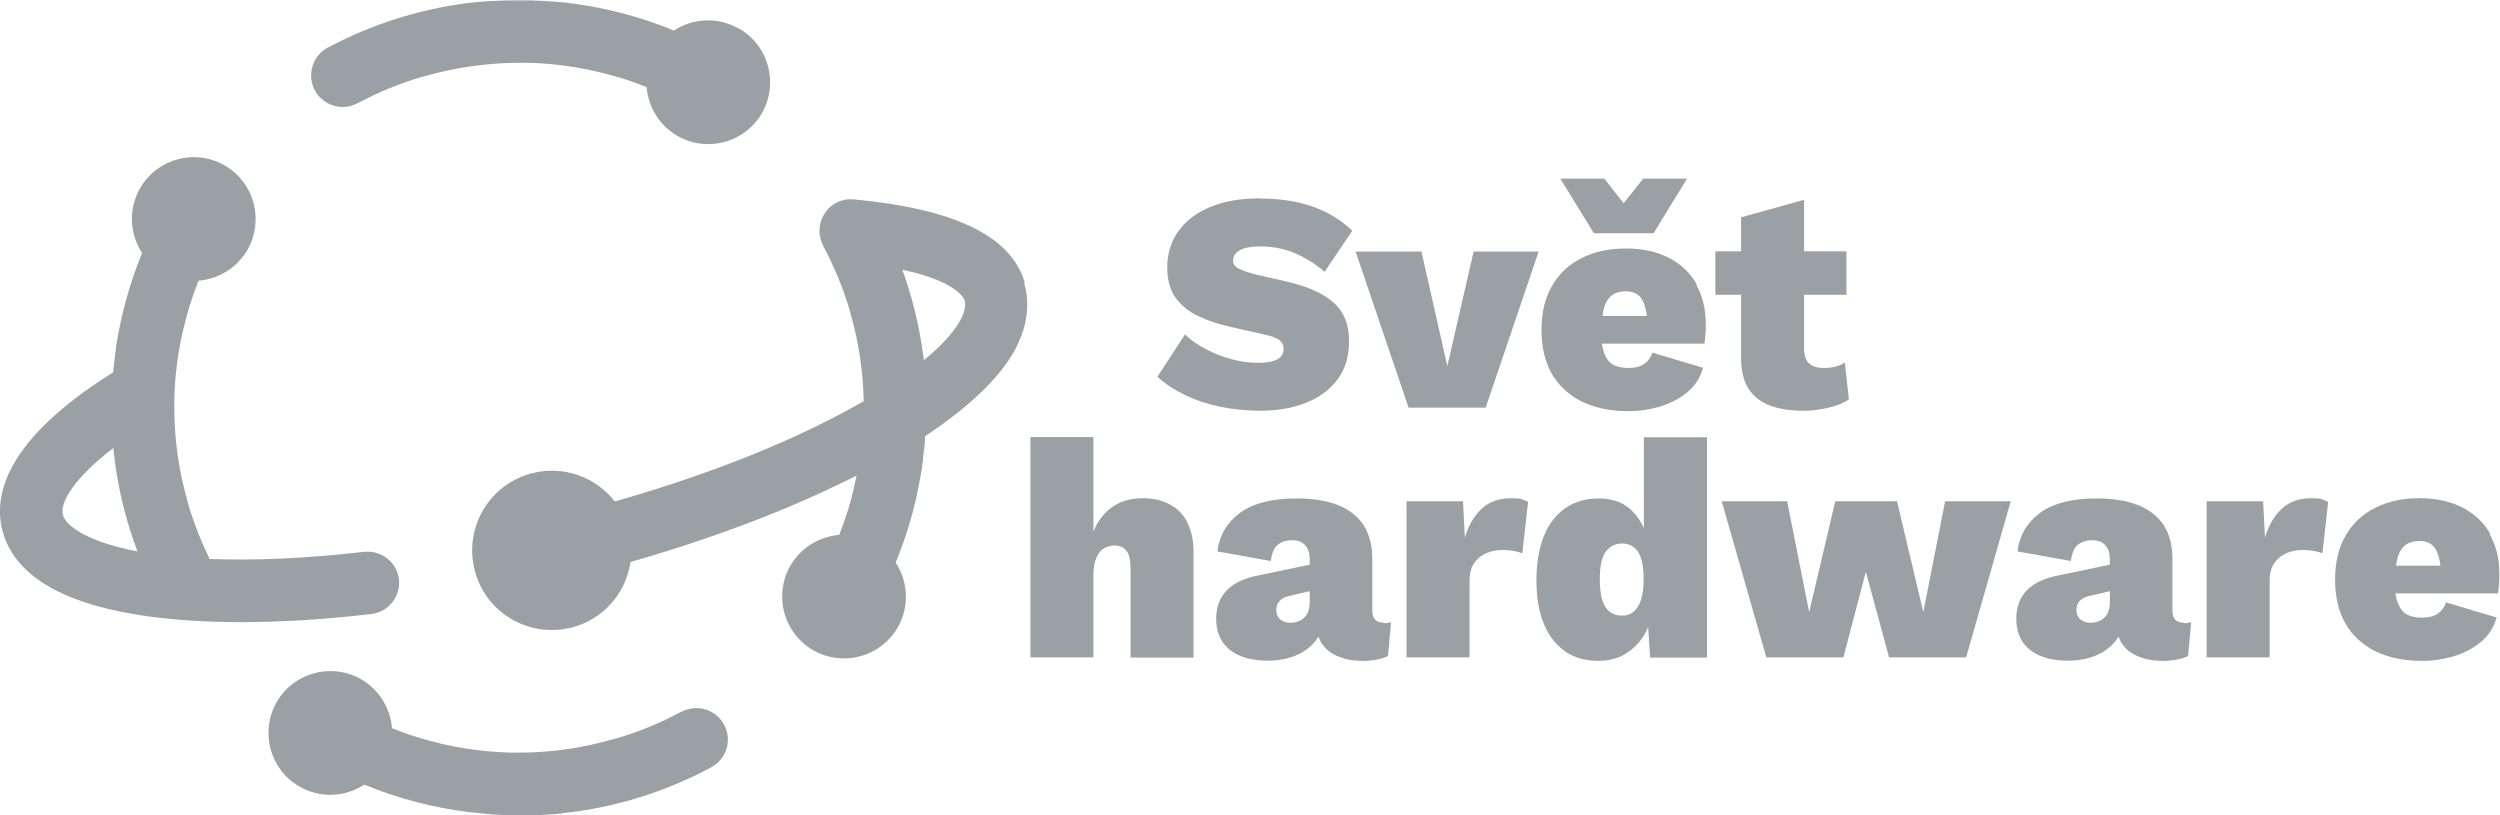 <?xml version="1.0" encoding="UTF-8"?><svg id="logo" xmlns="http://www.w3.org/2000/svg" viewBox="0 0 122.64 40"><g id="planet"><path id="pt" d="M36.25,1.41c-1.03-.6-2.26-.52-3.19.09-1.61-.67-3.3-1.11-5.05-1.34,0,0-.01,0-.02,0-.05,0-.09-.01-.14-.02-.09-.01-.19-.02-.28-.03-.03,0-.05,0-.08,0-.13-.01-.27-.03-.4-.04-.03,0-.06,0-.09,0-.13-.01-.27-.02-.4-.03-.02,0-.05,0-.07,0-.14,0-.28-.01-.42-.02-.02,0-.03,0-.05,0-.15,0-.3,0-.44,0,0,0-.02,0-.03,0-.15,0-.3,0-.46,0,0,0-.02,0-.02,0-.15,0-.3,0-.45.01-.01,0-.03,0-.04,0-.14,0-.28.01-.42.02-.03,0-.07,0-.1,0-.12,0-.23.02-.35.03-.02,0-.05,0-.07,0-.04,0-.09,0-.13.01-.08,0-.16.02-.24.02-.12.01-.23.03-.35.04-.03,0-.06,0-.09.01-2.37.31-4.65,1.04-6.78,2.17h-.01c-.37.2-.63.53-.75.92-.12.4-.08.81.11,1.18.28.52.82.82,1.37.82.24,0,.49-.06.71-.18h.02c1.03-.56,2.1-.99,3.2-1.31.03,0,.05-.01.08-.02,1.48-.42,2.99-.64,4.49-.66.02,0,.04,0,.05,0,.09,0,.18,0,.27,0,.08,0,.15,0,.23,0,.03,0,.06,0,.09,0,1.49.04,2.99.29,4.46.73.02,0,.04.01.07.02.42.13.83.28,1.24.44.08.96.61,1.87,1.5,2.39,1.45.84,3.31.35,4.15-1.1.84-1.45.35-3.31-1.1-4.15Z" style="fill:#9ba0a5;"/><path id="pb" d="M35.52,35.55c-.4-.75-1.34-1.03-2.09-.63h-.03c-1.02.56-2.09.99-3.18,1.31-.02,0-.05,0-.07.02h-.03c-1.47.43-2.96.65-4.45.67-.04,0-.07,0-.11,0-.07,0-.14,0-.21,0-.09,0-.19,0-.28,0-.01,0-.03,0-.04,0-1.5-.04-3-.28-4.48-.73-.02,0-.04-.01-.06-.02-.43-.13-.85-.28-1.26-.45-.08-.96-.61-1.87-1.5-2.39-1.45-.84-3.31-.35-4.15,1.1-.84,1.45-.35,3.31,1.1,4.15,1.03.6,2.26.52,3.19-.09,1.67.69,3.41,1.14,5.22,1.36.04,0,.08,0,.12.01.07,0,.13.01.2.02.16.02.33.03.49.05.07,0,.13.01.2.02.18.01.36.02.54.03.04,0,.09,0,.13,0,.23,0,.47.01.7.01.05,0,.1,0,.15,0,.14,0,.27,0,.41,0,.08,0,.17,0,.25,0,.18,0,.36-.02.54-.03.05,0,.11,0,.16-.01.1,0,.19-.01.29-.02.06,0,.13-.01.19-.02.05,0,.1,0,.15-.02,2.54-.27,4.97-1.02,7.25-2.23l.03-.02c.36-.19.63-.52.75-.91.12-.4.08-.81-.12-1.18Z" style="fill:#9ba0a5;"/><path d="M50.27,13.86c-.67-2.28-3.42-3.61-8.38-4.08-.02,0-.03,0-.04,0,0,0,.02,0,.02,0-.06,0-.12,0-.18,0-.03,0-.07,0-.1,0-.19.02-.39.07-.57.17h0c-.36.19-.63.52-.75.92-.12.39-.08.81.11,1.17v.02c.55,1.03.99,2.09,1.31,3.18,0,.03.01.05.02.08v.02c.42,1.43.63,2.89.66,4.34-2.89,1.67-6.98,3.43-12.21,4.92-.91-1.17-2.46-1.77-4-1.4-2.1.5-3.39,2.61-2.89,4.71.5,2.1,2.61,3.39,4.71,2.89,1.6-.38,2.73-1.7,2.95-3.23,4.22-1.21,8-2.67,11.09-4.24-.11.53-.23,1.06-.39,1.59,0,.02,0,.04-.02.06-.13.42-.28.84-.44,1.26-.96.08-1.87.61-2.39,1.5-.84,1.45-.35,3.31,1.1,4.15,1.45.84,3.31.35,4.15-1.1.6-1.03.52-2.26-.09-3.19.66-1.61,1.11-3.29,1.34-5.03,0-.02,0-.05,0-.07,0-.04.01-.07.01-.11,0-.08.02-.16.03-.24,0-.05.01-.09.02-.14.01-.11.02-.23.03-.34,0-.04,0-.09.01-.13,0-.05,0-.1,0-.14,2.08-1.38,3.59-2.79,4.36-4.15.81-1.44.72-2.63.5-3.37ZM47.1,15.73c-.33.58-.92,1.24-1.78,1.94,0-.04-.01-.09-.02-.13,0-.05-.01-.11-.02-.16-.19-1.43-.53-2.83-1.03-4.19,0,.01,0,.02.01.04,2.69.58,3.02,1.4,3.06,1.51.07.25,0,.59-.23,1Z" style="fill:#9ba0a5;"/><path d="M41.69,9.78h0s.06,0,.09,0c-.03,0-.06,0-.09,0Z" style="fill:#9ba0a5;"/><path d="M5.54,18.27C.18,21.63-.36,24.39.15,26.14c.6,2.03,2.76,3.37,6.43,3.99,1.53.26,3.29.39,5.23.39s4.12-.13,6.41-.4c.84-.1,1.44-.86,1.35-1.7-.1-.84-.86-1.44-1.7-1.35-2.8.32-5.36.44-7.59.35-.42-.87-.77-1.76-1.04-2.66,0-.02,0-.04-.02-.06v-.04c-.43-1.47-.65-2.97-.67-4.47,0-.03,0-.06,0-.09,0-.08,0-.16,0-.23,0-.08,0-.17,0-.25,0-.02,0-.05,0-.07.04-1.5.28-2.99.73-4.46l.06-.2h0c.12-.38.25-.75.4-1.12.96-.08,1.87-.61,2.39-1.5.84-1.45.35-3.31-1.1-4.15s-3.31-.35-4.15,1.1c-.6,1.03-.52,2.26.09,3.19-.6,1.46-1.02,2.98-1.27,4.54,0,.02,0,.04,0,.06-.02.11-.03.23-.05.35,0,.05-.01.11-.02.16,0,.03,0,.06-.01.09,0,.06-.01.12-.02.18,0,.08-.02.16-.03.23,0,.08-.02.17-.02.25M6.75,27.05c-2.44-.46-3.5-1.24-3.66-1.77-.18-.62.55-1.83,2.47-3.3,0,.06.01.12.02.18.01.13.03.26.05.39,0,.02,0,.03,0,.05.2,1.53.57,3.02,1.12,4.46,0,0,0,0,0,0Z" style="fill:#9ba0a5;"/></g><g id="hardware"><path d="M58.25,25.63c-.2-.39-.49-.69-.87-.89-.37-.2-.82-.3-1.34-.3-.56,0-1.05.14-1.46.42-.41.28-.73.69-.94,1.22v-4.64h-3.09v10.81h3.09v-4.03c0-.34.04-.61.13-.83.09-.22.21-.38.37-.48.16-.1.34-.15.54-.15.24,0,.44.08.57.25.14.16.21.46.21.9v4.35h3.09v-5.18c0-.57-.1-1.05-.31-1.45Z" style="fill:#9ba0a5;"/><path d="M67.89,30.55c-.38,0-.57-.2-.57-.61v-2.57c0-.61-.14-1.14-.41-1.58-.28-.44-.69-.77-1.25-1-.56-.23-1.24-.34-2.06-.34-1.19,0-2.11.23-2.76.7-.64.47-1.02,1.1-1.12,1.9l2.62.47c.05-.4.17-.67.36-.81.19-.14.42-.21.68-.21.29,0,.5.08.65.25.15.17.22.4.22.68v.27l-2.53.53c-.69.13-1.21.38-1.55.74-.34.36-.51.82-.51,1.38,0,.44.1.81.3,1.12.2.31.49.54.87.7.38.16.83.24,1.36.24.49,0,.94-.08,1.34-.24.4-.16.73-.4.98-.7.06-.08.12-.16.17-.24.05.14.11.27.19.38.19.27.46.47.8.6.34.14.72.21,1.16.21.5,0,.92-.08,1.26-.24l.15-1.67c-.08.04-.2.06-.35.06ZM64.18,30c-.05.12-.12.22-.21.31-.09.08-.19.14-.3.18-.11.04-.23.06-.37.06-.19,0-.36-.05-.49-.16-.13-.11-.2-.26-.2-.45,0-.2.06-.36.18-.48.12-.12.3-.2.56-.25l.9-.21v.56c0,.17-.03.32-.08.44Z" style="fill:#9ba0a5;"/><path d="M74.66,24.49c-.13-.04-.31-.05-.52-.05-.6,0-1.09.17-1.46.52-.37.35-.65.82-.82,1.42l-.09-1.79h-2.77v7.66h3.09v-3.77c0-.34.07-.61.21-.83.14-.22.34-.39.58-.5.25-.11.52-.17.83-.17.21,0,.4.02.57.05.16.03.3.07.4.11l.28-2.51c-.06-.05-.16-.09-.29-.13Z" style="fill:#9ba0a5;"/><path d="M80.64,21.44v4.47c-.13-.29-.3-.56-.51-.78-.41-.45-.98-.68-1.7-.68-.62,0-1.17.16-1.63.47-.46.32-.82.77-1.06,1.37-.24.6-.37,1.32-.37,2.17s.12,1.54.36,2.13c.24.59.59,1.04,1.04,1.36.45.31.99.47,1.62.47.51,0,.96-.11,1.34-.34s.69-.54.93-.94c.07-.12.13-.25.19-.38l.1,1.5h2.79v-10.81h-3.09ZM80.51,29.4c-.09.27-.21.46-.36.6-.15.13-.34.2-.57.2-.35,0-.62-.13-.81-.4-.19-.27-.29-.72-.29-1.38s.1-1.11.3-1.37.47-.39.8-.39c.23,0,.43.07.59.2.16.13.28.33.35.59.08.26.11.58.11.96,0,.4-.04.73-.13,1Z" style="fill:#9ba0a5;"/><polygon points="95.42 24.59 94.35 30.03 93.06 24.59 90.03 24.59 88.75 30.03 87.67 24.59 84.46 24.59 86.65 32.25 90.43 32.25 91.53 28.05 92.67 32.25 96.45 32.25 98.64 24.59 95.42 24.59" style="fill:#9ba0a5;"/><path d="M107.14,30.55c-.38,0-.57-.2-.57-.61v-2.57c0-.61-.14-1.14-.41-1.58-.28-.44-.69-.77-1.25-1-.56-.23-1.24-.34-2.06-.34-1.19,0-2.11.23-2.76.7-.64.47-1.02,1.1-1.12,1.9l2.62.47c.05-.4.17-.67.36-.81.19-.14.42-.21.68-.21.29,0,.5.08.65.25.15.17.22.4.22.68v.27l-2.53.53c-.69.13-1.21.38-1.55.74-.34.36-.51.82-.51,1.38,0,.44.1.81.3,1.12.2.31.49.54.87.7.38.16.83.24,1.36.24.49,0,.94-.08,1.34-.24.4-.16.73-.4.98-.7.06-.08.12-.16.17-.24.05.14.11.27.19.38.19.27.46.47.8.6.34.14.72.21,1.16.21.5,0,.92-.08,1.26-.24l.15-1.67c-.08.04-.2.06-.35.06ZM103.43,30c-.05.12-.12.22-.21.31-.09.08-.19.14-.3.18-.11.04-.23.06-.37.06-.19,0-.36-.05-.49-.16-.13-.11-.2-.26-.2-.45,0-.2.06-.36.18-.48.12-.12.3-.2.56-.25l.9-.21v.56c0,.17-.03.32-.08.44Z" style="fill:#9ba0a5;"/><path d="M113.91,24.49c-.13-.04-.31-.05-.52-.05-.6,0-1.09.17-1.46.52-.37.35-.65.82-.82,1.42l-.09-1.79h-2.77v7.66h3.09v-3.77c0-.34.07-.61.21-.83.14-.22.34-.39.58-.5.25-.11.52-.17.83-.17.21,0,.4.02.57.05.16.03.3.07.4.11l.28-2.51c-.06-.05-.16-.09-.29-.13Z" style="fill:#9ba0a5;"/><path d="M122.17,26.2c-.31-.55-.76-.98-1.35-1.29-.59-.31-1.3-.47-2.14-.47s-1.54.16-2.16.47c-.62.31-1.11.76-1.45,1.36-.35.59-.52,1.31-.52,2.16s.17,1.57.51,2.16c.34.59.83,1.04,1.47,1.36.64.31,1.4.47,2.27.47.56,0,1.1-.08,1.61-.24.51-.16.95-.4,1.32-.71.37-.32.62-.71.74-1.18l-2.48-.74c-.08.23-.21.42-.4.55-.18.13-.44.2-.77.2-.3,0-.54-.05-.74-.15-.19-.1-.34-.29-.45-.56-.05-.14-.09-.3-.12-.48h5.03c.02-.12.04-.27.05-.44.02-.17.02-.35.02-.52,0-.74-.16-1.38-.47-1.93ZM118.02,26.72c.18-.12.4-.18.67-.18.39,0,.66.15.82.45.1.19.17.45.21.76h-2.18c.02-.15.05-.29.08-.41.09-.29.22-.49.4-.61Z" style="fill:#9ba0a5;"/></g><g id="svet"><path d="M61.82,9.74c.96,0,1.81.13,2.56.39.75.26,1.4.66,1.96,1.19l-1.36,2.01c-.46-.39-.95-.69-1.46-.91-.52-.22-1.08-.33-1.71-.33-.32,0-.57.03-.77.09-.19.06-.33.15-.42.25-.09.11-.13.23-.13.36,0,.16.1.3.3.4.2.1.48.19.83.28l1.53.35c1.02.24,1.78.58,2.28,1.03.5.45.75,1.07.75,1.86s-.19,1.4-.57,1.91c-.38.51-.91.89-1.57,1.15-.66.26-1.41.38-2.25.38-.66,0-1.31-.07-1.94-.2-.63-.13-1.2-.32-1.72-.57-.52-.25-.97-.55-1.35-.9l1.35-2.07c.28.27.61.5,1.01.71.4.21.82.38,1.27.5.45.12.88.18,1.3.18.3,0,.54-.03.73-.08.19-.06.32-.14.41-.24.08-.1.12-.22.12-.37,0-.17-.07-.31-.2-.42-.13-.11-.38-.2-.75-.28l-1.68-.38c-.55-.12-1.06-.29-1.53-.51-.47-.21-.84-.51-1.13-.9-.28-.38-.42-.89-.42-1.51,0-.66.18-1.25.54-1.76.36-.51.88-.91,1.56-1.19.68-.29,1.51-.43,2.47-.43Z" style="fill:#9ba0a5;"/><path d="M72.28,12.34h3.2l-2.6,7.66h-3.78l-2.6-7.66h3.23l1.27,5.62,1.29-5.62Z" style="fill:#9ba0a5;"/><polygon points="81.12 11.44 82.76 8.76 80.61 8.76 79.65 9.97 78.7 8.76 76.54 8.76 78.19 11.44 81.12 11.44" style="fill:#9ba0a5;"/><path d="M83.24,13.95c-.31-.55-.76-.98-1.35-1.29-.59-.31-1.3-.47-2.14-.47s-1.54.16-2.16.47c-.62.31-1.11.76-1.45,1.36-.35.59-.52,1.31-.52,2.16s.17,1.57.51,2.16c.34.59.83,1.04,1.47,1.36.64.31,1.4.47,2.27.47.56,0,1.1-.08,1.61-.24.51-.16.95-.4,1.32-.71.37-.32.62-.71.74-1.18l-2.48-.74c-.08.23-.21.42-.4.55-.18.13-.44.2-.77.2-.3,0-.54-.05-.74-.15-.19-.1-.34-.29-.45-.56-.05-.14-.09-.3-.12-.48h5.03c.02-.12.04-.27.05-.44.02-.17.02-.35.02-.52,0-.74-.16-1.38-.47-1.93ZM79.09,14.47c.18-.12.4-.18.67-.18.39,0,.66.15.82.45.1.19.17.45.21.76h-2.18c.02-.15.05-.29.08-.41.09-.29.22-.49.4-.61Z" style="fill:#9ba0a5;"/><path d="M90.49,17.79c-.14.09-.3.16-.46.2-.16.04-.36.06-.58.06-.32,0-.55-.08-.71-.23-.16-.15-.24-.41-.24-.77v-2.59h2.08v-2.13h-2.08v-2.53l-3.09.86v1.67h-1.26v2.13h1.26v3.08c0,.63.12,1.14.36,1.52.24.38.59.65,1.04.83.45.17,1.01.26,1.66.26.4,0,.81-.05,1.23-.15.42-.1.75-.23,1-.41l-.2-1.81Z" style="fill:#9ba0a5;"/></g></svg>